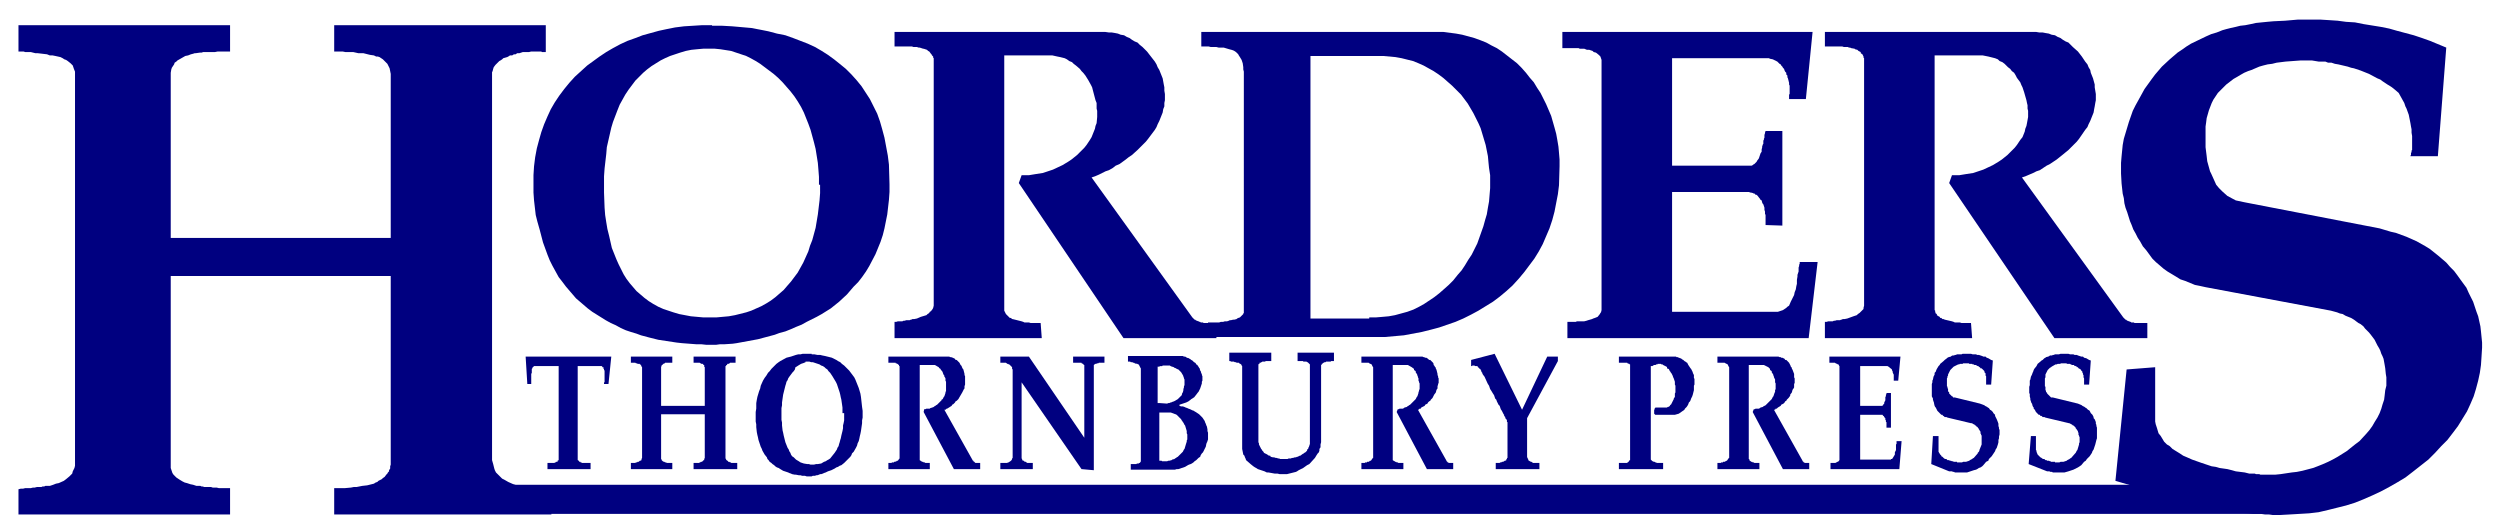<?xml version="1.0" encoding="utf-8"?>
<!-- Generator: Adobe Illustrator 22.1.0, SVG Export Plug-In . SVG Version: 6.00 Build 0)  -->
<svg version="1.1" id="Layer_1" xmlns="http://www.w3.org/2000/svg" xmlns:xlink="http://www.w3.org/1999/xlink" x="0px" y="0px"
	 width="446.6px" height="94.6px" viewBox="0 0 446.6 94.6" style="enable-background:new 0 0 446.6 94.6;" xml:space="preserve">
<style type="text/css">
	.st0{clip-path:url(#SVGID_2_);}
	.st1{clip-path:url(#SVGID_4_);fill-rule:evenodd;clip-rule:evenodd;fill:#000080;}
</style>
<g>
	<defs>
		<rect id="SVGID_1_" x="-0.3" y="-3.7" width="445.1" height="101.3"/>
	</defs>
	<clipPath id="SVGID_2_">
		<use xlink:href="#SVGID_1_"  style="overflow:visible;"/>
	</clipPath>
	<g class="st0">
		<defs>
			<rect id="SVGID_3_" x="-0.3" y="-49.9" width="445.1" height="176.4"/>
		</defs>
		<clipPath id="SVGID_4_">
			<use xlink:href="#SVGID_3_"  style="overflow:visible;"/>
		</clipPath>
		<path class="st1" d="M146.3,33v-1.4l-0.1-1.3l-0.1-1.2l-0.4-2.5l-0.3-1.2l-0.6-2.2l-0.4-1.1l-0.4-1l-0.4-1l-0.5-1l-0.6-1l-0.6-0.9
			l-0.7-0.9l-0.7-0.8l-0.7-0.8l-0.8-0.8l-0.8-0.7l-0.8-0.6l-1.6-1.2l-0.8-0.5l-0.9-0.5l-0.8-0.4l-0.9-0.3l-0.9-0.3l-0.9-0.3
			l-1.9-0.3l-1-0.1h-2.1l-1.1,0.1l-1,0.1l-1,0.2l-1,0.3l-0.9,0.3l-0.9,0.3l-0.9,0.4l-0.8,0.4l-1.6,1l-0.8,0.6l-0.7,0.6l-1.4,1.4
			l-0.6,0.8l-0.6,0.8l-0.6,0.9l-1,1.8l-0.4,1l-0.8,2.1l-0.3,1l-0.8,3.5l-0.1,1.2l-0.3,2.6l-0.1,1.4v2.9l0.1,2.7l0.1,1.3l0.2,1.3
			l0.2,1.2l0.3,1.2l0.5,2.2l0.4,1l0.4,1l0.4,0.9l0.9,1.8l0.5,0.8l0.6,0.8l0.6,0.7l0.6,0.7l1.4,1.2l0.8,0.6l0.8,0.5l0.9,0.5l0.9,0.4
			l0.9,0.3l0.9,0.3l1,0.3l2.1,0.4l1.1,0.1l1.1,0.1h2.4l1.1-0.1l1.1-0.1l1.1-0.2l2-0.5l0.9-0.3l1.8-0.8l0.9-0.5l0.8-0.5l0.8-0.6
			l1.5-1.3l0.6-0.7l0.7-0.8l0.6-0.8l0.6-0.8l1-1.8l0.9-2l0.3-1l0.4-1l0.3-1.1l0.3-1.1l0.2-1.2l0.2-1.2l0.3-2.5l0.1-1.3V33z
			 M127.2,4.6h1.8l1.8,0.1l3.4,0.3l1.6,0.3l1.5,0.3l1.5,0.4l1.5,0.3l1.4,0.5l2.6,1l1.3,0.6l1.2,0.7l1.1,0.7l1.1,0.8l1,0.8l1.1,0.9
			l1,1l0.9,1l0.9,1.1l1.5,2.3l1.3,2.6l0.5,1.4l0.4,1.4l0.4,1.5l0.3,1.6l0.3,1.6l0.2,1.6l0.1,3.5v1.4l-0.1,1.4l-0.3,2.6l-0.5,2.5
			l-0.3,1.2l-0.4,1.2l-0.9,2.2l-1.1,2.1l-0.6,1l-0.7,1l-0.7,0.9l-0.8,0.8l-0.6,0.7l-0.6,0.7l-1.4,1.3l-1.5,1.2l-1.6,1l-0.9,0.5
			l-1.8,0.9l-0.9,0.5l-1,0.4l-0.9,0.4l-1,0.4l-1.1,0.3l-0.8,0.3l-3,0.8l-3.8,0.7l-0.7,0.1l-1.5,0.1h-0.8l-0.7,0.1h-1.7l-0.9-0.1
			h-0.9l-2.6-0.2l-0.9-0.1l-3.3-0.5l-1.6-0.4l-1.5-0.4l-0.8-0.3l-1-0.3l-0.9-0.3l-0.9-0.4l-0.9-0.5l-0.9-0.4l-0.9-0.5l-0.8-0.5
			l-0.8-0.5l-0.8-0.5l-0.8-0.6l-2.1-1.8l-0.6-0.7l-0.6-0.7l-0.6-0.7l-0.6-0.8l-0.7-0.9l-1.1-2l-0.5-1l-0.4-1l-0.4-1.1l-0.4-1.1
			l-0.6-2.3L96,39.6l-0.3-1.2l-0.3-2.6l-0.1-1.4v-3.1l0.1-1.6l0.2-1.6l0.3-1.6l0.4-1.5l0.4-1.4l0.5-1.4l0.6-1.4l0.6-1.3l0.7-1.2
			l0.8-1.2l0.9-1.2l0.9-1.1l1-1.1l1.1-1l1.1-1l1.1-0.8l1.1-0.8l1.2-0.8l1.2-0.7l1.3-0.7l1.3-0.6l1.4-0.5l1.3-0.5l2.9-0.8l1.4-0.3
			l1.5-0.3l1.6-0.2l1.6-0.1l1.6-0.1H127.2z"/>
		<polygon class="st1" points="217.3,57.7 217.3,60.4 200.7,60.4 182,32.7 182.5,31.3 183.1,31.3 183.8,31.3 185,31.1 186.3,30.9 
			186.9,30.7 187.5,30.5 188.1,30.3 189.8,29.5 190.3,29.2 190.8,28.9 191.4,28.5 192.4,27.7 192.9,27.2 193.3,26.8 193.7,26.4 
			194.1,25.9 194.7,25 195,24.5 195.2,24 195.4,23.5 195.6,23 195.7,22.5 195.9,22 196,20.9 196,19.8 195.9,19.4 195.9,18.8 
			195.9,18.4 195.7,17.9 195.2,16 195.1,15.6 194.9,15.2 194.4,14.3 193.9,13.5 193.5,13 193.2,12.7 192.9,12.3 192.2,11.7 
			191.8,11.4 191.5,11.1 191,10.9 190.6,10.6 190.2,10.4 189.8,10.3 189.4,10.2 188.9,10.1 188,9.9 187.5,9.9 179.4,9.9 179.4,55.5 
			179.5,55.7 179.7,56.1 180.2,56.6 180.4,56.8 180.6,56.8 180.8,57 180.9,57 182.5,57.4 182.8,57.5 183,57.6 183.3,57.6 
			183.6,57.6 183.8,57.6 184.1,57.7 184.7,57.7 185,57.7 185.9,57.7 186.1,60.4 159.8,60.4 159.8,57.5 160.1,57.5 160.4,57.4 
			160.6,57.4 160.9,57.4 161.2,57.4 161.4,57.3 161.6,57.3 161.9,57.2 162.1,57.2 162.2,57.2 162.5,57.2 162.7,57.1 162.8,57.1 
			163,57 163.2,57 163.3,57 163.8,56.9 164.5,56.6 165.5,56.3 165.7,56.1 166,55.9 166.1,55.7 166.3,55.6 166.6,55.2 166.7,55 
			166.8,54.6 166.8,10.8 166.8,10.6 166.8,10.4 166.7,10.3 166.7,10.1 166.5,9.9 166.4,9.7 166.3,9.6 166,9.2 165.8,9.1 165.7,9 
			165.6,8.9 165,8.7 164.9,8.7 164.6,8.6 164.3,8.5 164.1,8.5 163.8,8.4 163.6,8.4 163.2,8.4 162.9,8.3 159.8,8.3 159.8,5.7 
			197.4,5.7 198.1,5.8 198.6,5.8 199.2,5.9 199.7,6 200.2,6.2 200.8,6.3 201.3,6.6 201.8,6.8 202.2,7.1 202.7,7.4 203.2,7.6 
			203.6,8 204.1,8.4 204.9,9.2 205.6,10.1 206.3,11 206.6,11.5 206.8,12 207.1,12.5 207.3,13 207.7,14 207.9,15.1 208,15.6 
			208,16.2 208.1,16.8 208.1,17.9 208,18.4 208,19 207.8,19.5 207.7,20.1 207.1,21.6 206.8,22.2 206.6,22.7 206.3,23.2 205.1,24.8 
			204.7,25.3 204.2,25.8 203.7,26.3 203.2,26.8 202.2,27.7 201.6,28.1 201.1,28.5 200,29.3 199.3,29.6 198.8,30 198.1,30.4 
			197.5,30.6 196.9,30.9 196.3,31.2 195.6,31.5 195,31.7 213,56.7 213.3,57 213.4,57.1 213.5,57.1 213.6,57.2 213.8,57.3 
			213.8,57.3 214.1,57.4 214.1,57.4 214.3,57.5 214.4,57.5 214.5,57.6 214.6,57.6 214.7,57.6 214.9,57.6 215,57.7 215.3,57.7 
			215.5,57.7 		"/>
		<path class="st1" d="M244.6,56.7h1.2l1.2-0.1l1.1-0.1l1.1-0.2l1.1-0.3l1.1-0.3l1.1-0.4l1-0.5l0.9-0.5l0.9-0.6l0.9-0.6l0.9-0.7
			l0.8-0.7l0.9-0.8l0.8-0.8l0.8-1l0.7-0.8l0.6-0.9l0.6-1l0.6-0.9l0.5-1l0.5-1l1.1-3.1l0.3-1.1l0.3-1l0.2-1.2l0.2-1.1l0.1-1.2
			l0.1-1.2v-2.3L266,30l-0.1-1l-0.1-1.1l-0.2-1l-0.2-1l-0.3-1l-0.6-2l-0.4-0.9l-0.9-1.8l-1-1.7l-0.6-0.8l-0.6-0.8l-0.8-0.8l-0.8-0.8
			l-0.8-0.7l-0.8-0.7l-0.8-0.6l-0.9-0.6l-0.9-0.5l-0.9-0.5l-0.9-0.4l-1-0.4l-2-0.5l-1.1-0.2l-1.1-0.1l-1.1-0.1h-13v46.9H244.6z
			 M256.6,5.7h1.2l2.3,0.3l1.1,0.2l1.1,0.3l1.1,0.3l1.1,0.4l1,0.4l0.9,0.5l1,0.5l0.9,0.6l0.9,0.7l1.8,1.4l0.8,0.8l0.8,0.9l0.7,0.9
			l0.7,0.8l0.6,1l0.6,0.9l1,2l0.9,2.1l0.6,2.1l0.3,1.1l0.2,1.1l0.2,1.2l0.1,1.1l0.1,1.2v1.2l-0.1,3.4l-0.2,1.6l-0.6,3.1l-0.4,1.5
			l-0.5,1.5l-0.6,1.4l-0.6,1.4l-0.7,1.3l-0.8,1.3l-0.9,1.2l-0.9,1.2l-1,1.2l-1.1,1.2l-1.1,1l-1.2,1l-1.2,0.9l-1.3,0.8l-1.3,0.8
			l-1.3,0.7l-1.4,0.7l-1.4,0.6l-2.9,1l-1.5,0.4l-1.6,0.4l-1.6,0.3l-1.6,0.3l-3.4,0.3h-31.6v-2.6h2l0.3-0.1h0.4l0.3-0.1h0.4l0.3-0.1
			l0.2-0.1h0.2l0.4-0.1h0.2l0.4-0.1l0.1-0.1l0.2-0.1l0.3-0.1l0.1-0.1l0.1-0.1l0.1-0.1l0.1-0.1l0.1-0.1l0.1-0.1v-0.1l0.1-0.1V12.8
			l-0.1-0.4V12l-0.1-0.7l-0.1-0.3l-0.1-0.3l-0.3-0.5l-0.2-0.3l-0.1-0.2l-0.4-0.4l-0.3-0.2l-0.2-0.1l-0.3-0.1l-0.4-0.1l-1-0.3
			L218,8.5h-0.3l-0.4-0.1L217,8.4h-0.7l-0.4-0.1h-1.3V5.7H256.6z"/>
		<polygon class="st1" points="321.5,46.8 324.7,46.8 323.1,60.4 280,60.4 280,57.5 281.5,57.5 281.7,57.4 282.6,57.4 282.7,57.4 
			283,57.4 283.4,57.3 283.7,57.2 284.4,57 284.6,56.9 284.9,56.8 285.4,56.6 285.8,56.1 285.9,55.9 286,55.8 286.1,55.4 
			286.1,10.7 285.9,10.1 285.6,9.8 285.1,9.4 284.7,9.3 284.5,9.1 284.2,9 283.9,8.9 283.5,8.9 283,8.7 282.7,8.7 282.2,8.7 
			282,8.6 281.2,8.6 281,8.6 279.1,8.6 279.1,5.7 323.8,5.7 322.6,17.7 319.6,17.7 319.6,17.4 319.6,17.3 319.6,16.9 319.7,16.8 
			319.7,15.3 319.6,15.1 319.6,14.8 319.4,14 319.3,13.8 319.3,13.5 319.1,13.3 319.1,13 318.9,12.8 318.8,12.6 318.7,12.3 
			318.5,12.1 318.4,11.9 318.2,11.7 318.1,11.5 317.9,11.4 317.7,11.2 317.5,11 317.3,10.9 317.1,10.8 316.9,10.7 316.7,10.6 
			316.2,10.5 316,10.4 315.7,10.4 298.7,10.4 298.7,29.6 312.8,29.6 312.9,29.6 313.1,29.5 313.2,29.4 313.4,29.3 313.5,29.2 
			313.6,29.1 313.8,28.9 313.9,28.7 314.2,28.3 314.3,28 314.4,27.7 314.5,27.4 314.7,27.1 314.7,26.7 314.8,26.3 314.8,26.1 
			314.9,25.9 314.9,25.8 315,25.7 315,25.5 315,25.3 315,25.1 315.1,25 315.1,24.8 315.2,24.6 315.2,24.3 315.2,24.1 315.3,23.8 
			315.3,23.7 315.4,23.4 318.4,23.4 318.4,40.3 315.4,40.2 315.4,38.4 315.3,38.2 315.3,37.8 315.2,37.5 315.2,37.3 315.2,37.1 
			315,36.5 314.9,36.4 314.8,36.2 314.7,35.8 314.5,35.7 314.4,35.5 314.3,35.4 314,35 313.8,34.8 313.6,34.8 313.5,34.6 
			313.3,34.6 313.2,34.5 312.8,34.4 312.6,34.4 312.5,34.3 298.7,34.3 298.7,55.7 317.6,55.7 318.2,55.5 318.5,55.4 318.8,55.2 
			319.1,55 319.3,54.8 319.6,54.6 319.9,53.9 320.3,53.1 320.5,52.7 320.6,52.2 320.8,51.7 320.9,51.1 321,50.7 321,50.4 321,50 
			321.1,49.4 321.1,49.1 321.2,48.8 321.3,48.5 321.3,48.2 321.3,48 321.3,47.8 321.4,47.5 321.4,47.3 321.5,47.1 321.5,46.9 		"/>
		<polygon class="st1" points="383.6,57.7 383.6,60.4 367,60.4 348.2,32.7 348.7,31.3 349.3,31.3 350,31.3 351.2,31.1 352.5,30.9 
			353.1,30.7 353.7,30.5 354.3,30.3 356,29.5 356.5,29.2 357,28.9 357.6,28.5 358.6,27.7 359.1,27.2 359.9,26.4 360.3,25.9 
			360.9,25 361.3,24.5 361.5,24 361.7,23.5 361.8,23 362,22.5 362.1,22 362.3,20.9 362.3,19.8 362.2,19.4 362.2,18.8 362.1,18.4 
			362,17.9 361.6,16.5 361.3,15.6 361.1,15.2 360.9,14.7 360.6,14.3 360.3,13.9 360.1,13.5 359.8,13 359.4,12.7 359.1,12.3 
			358.7,12 358.4,11.7 358.1,11.4 357.7,11.1 357.2,10.9 356.9,10.6 356.4,10.4 356,10.3 355.2,10.1 354.7,10 354.2,9.9 353.7,9.9 
			345.6,9.9 345.6,55.4 345.7,55.5 345.7,55.7 345.8,56 346,56.1 346,56.3 346.3,56.5 346.5,56.6 346.6,56.8 346.8,56.8 347,57 
			347.2,57 347.4,57.1 348.7,57.4 349,57.5 349.2,57.6 349.5,57.6 349.8,57.6 350.1,57.6 350.4,57.7 350.9,57.7 351.2,57.7 
			352.1,57.7 352.3,60.4 326,60.4 326,57.5 326.3,57.5 326.6,57.4 326.8,57.4 327.1,57.4 327.4,57.4 327.6,57.3 327.8,57.3 
			328.1,57.2 328.3,57.2 328.5,57.2 328.7,57.2 328.9,57.1 329,57.1 329.2,57 329.4,57 329.5,57 330,56.9 331.1,56.5 331.4,56.4 
			331.7,56.3 331.9,56.1 332.2,55.9 332.4,55.7 332.5,55.6 332.7,55.4 332.9,55.2 332.9,55 333,54.6 333,10.8 333,10.6 333,10.4 
			332.9,10.3 332.9,10.1 332.7,9.7 332.4,9.5 332.4,9.3 332.2,9.2 332,9.1 331.9,9 331.8,8.9 331.4,8.8 331.3,8.7 330.7,8.6 
			330.5,8.5 330.3,8.5 330.1,8.4 329.8,8.4 329.4,8.4 329.1,8.3 326,8.3 326,5.7 363.7,5.7 364.3,5.8 364.9,5.8 365.4,5.9 366,6 
			366.5,6.2 367.1,6.3 367.6,6.6 368.1,6.8 368.5,7.1 369,7.4 369.5,7.6 369.9,8 370.3,8.4 371.2,9.2 371.9,10.1 372.5,11 
			372.9,11.5 373.1,12 373.4,12.5 373.5,13 373.9,14 374.2,15.1 374.2,15.6 374.3,16.2 374.4,16.8 374.4,17.9 374.3,18.4 374.2,19 
			374.1,19.5 374,20.1 373.4,21.6 373.1,22.2 372.9,22.7 372.5,23.2 371.4,24.8 371,25.3 370.5,25.8 370,26.3 369.5,26.8 
			368.4,27.7 367.9,28.1 367.4,28.5 366.2,29.3 365.6,29.6 365,30 364.4,30.4 363.8,30.6 363.2,30.9 362.5,31.2 361.8,31.5 
			361.2,31.7 379.3,56.7 379.6,57 379.7,57.1 379.8,57.1 379.9,57.2 380,57.3 380.1,57.3 380.3,57.4 380.4,57.4 380.5,57.5 
			380.7,57.5 380.7,57.6 380.9,57.6 381,57.6 381.2,57.6 381.3,57.7 381.6,57.7 381.7,57.7 		"/>
		<polygon class="st1" points="98.5,87.2 98.5,91.9 59.7,91.9 59.7,87.2 61.6,87.2 62.7,87.1 63.2,87 63.7,87 64.2,86.9 64.7,86.8 
			65.6,86.7 66,86.6 66.4,86.5 66.8,86.4 67.1,86.2 67.4,86.1 67.6,85.9 68,85.7 68.2,85.6 68.4,85.4 68.7,85.2 69,84.8 69.2,84.6 
			69.3,84.4 69.5,84.2 69.5,84 69.7,83.7 69.7,83.5 69.7,83.3 69.8,83 69.8,49.3 30.5,49.3 30.5,83.6 30.6,83.9 30.7,84.2 
			30.8,84.5 31,84.8 31.5,85.3 32.1,85.7 32.6,86 33,86.2 33.4,86.3 34,86.5 34.5,86.6 35.1,86.8 35.8,86.8 36,86.9 36.2,86.9 
			36.5,87 37,87 37.4,87 37.7,87 38,87.1 38.7,87.1 39.1,87.2 39.8,87.2 40.2,87.2 41.1,87.2 41.1,91.9 3.3,91.9 3.3,87.4 3.7,87.3 
			4.1,87.3 4.5,87.2 4.9,87.2 5.2,87.2 5.5,87.2 5.9,87.1 6.2,87.1 6.6,87 6.8,87 7.1,87 7.4,87 7.6,86.9 7.9,86.9 8.1,86.8 
			8.3,86.8 8.9,86.8 9.5,86.6 10,86.4 10.5,86.3 11.4,85.9 11.8,85.6 12.4,85.1 12.7,84.8 12.9,84.6 13,84.2 13.3,83.6 13.4,83.2 
			13.4,12.8 13.2,12.3 13,11.7 12.8,11.5 12.6,11.3 12.1,10.9 11.8,10.7 11.5,10.6 11.2,10.4 10.8,10.2 9.9,10 9.4,9.9 8.9,9.9 
			8.4,9.7 6.7,9.5 6.3,9.5 5.5,9.3 5.2,9.3 4.8,9.3 4.5,9.3 4.2,9.2 3.3,9.2 3.3,4.5 41.1,4.5 41.1,9.2 38.9,9.2 38.4,9.3 37.1,9.3 
			36.7,9.3 36.3,9.3 36,9.4 35.7,9.4 35,9.5 34.8,9.5 34.5,9.6 34.1,9.7 33.6,9.9 33.1,10 32.4,10.4 31.7,10.8 31.5,11 31.2,11.2 
			31.1,11.5 30.9,11.8 30.7,12.1 30.6,12.4 30.5,13 30.5,42.5 69.8,42.5 69.8,13.2 69.6,12.2 69.2,11.4 69,11.2 68.8,11 68.6,10.8 
			68.4,10.6 68.1,10.4 67.8,10.2 67.5,10.1 67.2,10.1 66.8,9.9 66.1,9.8 65.7,9.7 65.3,9.6 64.9,9.5 64.4,9.5 64,9.5 63.1,9.3 
			62.7,9.3 62.2,9.3 61.7,9.3 61.2,9.2 59.7,9.2 59.7,4.5 97.5,4.5 97.5,9.3 97.3,9.3 97.2,9.3 96.8,9.3 96.7,9.2 94.9,9.2 
			94.5,9.3 94.2,9.3 93.8,9.3 93.4,9.3 92.8,9.5 92.4,9.5 92.1,9.7 91.8,9.7 91.5,9.9 91.1,9.9 90.8,10.1 90.6,10.2 89.9,10.4 
			89.7,10.6 89.4,10.8 89.2,10.9 89,11.1 88.5,11.6 88.2,12 88.1,12.3 88,12.7 87.9,12.9 87.9,82.2 88.1,82.9 88.3,83.7 88.4,84 
			88.6,84.4 88.9,84.7 89.4,85.2 89.7,85.5 90.1,85.7 90.8,86.1 91.7,86.5 92,86.6 92.3,86.7 92.6,86.8 93,86.8 94.2,87 95,87.1 
			95.5,87.1 95.9,87.2 96.4,87.2 96.9,87.2 		"/>
		<polygon class="st1" points="425.1,40.8 427.1,41.4 428,41.6 429.9,42.3 430.8,42.7 431.7,43.1 433.3,44 434.1,44.5 435.6,45.7 
			436.3,46.3 437,46.9 437.7,47.7 438.4,48.4 439,49.2 439.5,49.9 440.6,51.4 441,52.3 441.4,53.1 441.8,53.9 442.1,54.8 
			442.4,55.7 442.7,56.5 443.1,58.3 443.2,59.2 443.3,60.2 443.4,61.2 443.4,62.1 443.3,63.7 443.2,65.2 443,66.6 442.7,68 
			442.3,69.5 441.9,70.8 441.3,72.2 440.7,73.5 439.9,74.8 439.1,76.1 438.2,77.3 437.2,78.6 436.1,79.7 435,80.9 433.8,82.1 
			432.4,83.2 431,84.3 429.7,85.3 428.2,86.2 426.8,87 425.3,87.8 423.8,88.5 422.2,89.2 420.7,89.8 419.1,90.3 417.5,90.7 
			415.9,91.1 414.2,91.5 412.5,91.7 410.8,91.8 409.1,91.9 407.3,92 406,92 405.3,91.9 404.6,91.9 403.9,91.8 403.2,91.8 
			402.5,91.8 401.8,91.7 400.2,91.6 399.4,91.5 398.7,91.5 397.9,91.3 397.1,91.2 396.3,91.1 395.4,91 377.9,85.9 379.9,66 
			385,65.6 385,75.3 385.1,75.8 385.3,76.4 385.6,77.4 386,77.9 386.3,78.4 386.6,78.9 387.1,79.4 387.6,79.7 388.1,80.2 389.4,81 
			390,81.4 390.7,81.7 391.6,82.1 393.3,82.7 395.1,83.3 395.8,83.4 396.5,83.6 397.2,83.7 397.9,83.8 398.7,84 399.4,84.2 
			400.2,84.3 401,84.4 401.8,84.6 402.7,84.6 402.8,84.6 403,84.7 403.6,84.7 403.8,84.8 406.4,84.8 407.4,84.7 409.4,84.4 
			410.3,84.3 411.3,84.1 413.2,83.6 414,83.3 415,82.9 415.9,82.5 416.7,82.1 417.6,81.6 419.2,80.6 420.7,79.4 421.5,78.8 
			422.7,77.5 423.3,76.8 423.8,76.1 424.2,75.4 424.7,74.6 425.1,73.8 425.4,73 425.6,72.3 425.9,71.4 426,70.6 426.1,69.7 
			426.3,68.9 426.3,67.4 426.2,66.8 426.1,65.8 426,65.2 425.8,64.1 425.6,63.6 425.4,63.2 425.2,62.6 425,62.2 424.7,61.7 
			424.2,60.7 423.9,60.3 423.6,59.9 423.2,59.4 422.9,59.1 422.5,58.7 422.2,58.3 421.7,57.9 421.3,57.7 420.9,57.4 420.5,57.1 
			420,56.8 419.5,56.6 419,56.4 418.5,56.1 418,56 417.5,55.8 416.4,55.5 394,51.3 393.1,51.1 392.1,50.9 390.4,50.2 389.5,49.9 
			388.7,49.4 387.2,48.5 386.5,48 385.1,46.8 384.5,46.2 383.4,44.7 382.8,44 382.3,43.1 381.9,42.5 381.5,41.7 381.1,41 
			380.8,40.2 380.5,39.5 380,37.9 379.7,37.1 379.5,36.3 379.4,35.4 379.2,34.6 379.1,33.7 379,32.8 378.9,31 378.9,29.1 379,27.9 
			379.2,25.9 379.4,24.8 379.7,23.8 380,22.8 380.3,21.8 381,19.8 381.5,18.8 382,17.9 383.1,15.9 384.4,14.1 385,13.3 385.6,12.6 
			386.2,11.9 387.6,10.6 388.3,10 389,9.4 389.9,8.8 390.6,8.3 391.4,7.8 394.1,6.5 395,6.1 396,5.8 397,5.4 397.7,5.2 398.5,5 
			399.4,4.8 400.2,4.6 401.1,4.5 402.1,4.3 403,4.1 404,4 405,3.9 406.1,3.8 408.2,3.7 410.5,3.5 414.5,3.5 416.1,3.6 417.6,3.7 
			419.1,3.9 420.7,4 422.2,4.3 425.3,4.8 426.8,5.1 428.2,5.5 429.7,5.9 431.2,6.3 432.7,6.8 434.1,7.3 437,8.5 435.5,27.9 
			430.6,27.9 430.6,27.8 430.7,27.7 430.7,27.6 430.7,27.5 430.7,27.3 430.8,27.2 430.8,26.9 430.9,26.8 430.9,24.3 430.8,23.7 
			430.8,23.1 430.7,22.6 430.6,22 430.5,21.5 430.3,20.5 429.9,19.4 429.7,19 429.5,18.4 428.5,16.6 427.8,16 427.3,15.6 427,15.4 
			426.5,15.1 425.6,14.5 425.2,14.2 424.7,14 423.2,13.2 422.7,13 422.2,12.8 421.7,12.6 420.5,12.2 420,12.1 419.4,11.9 
			417.7,11.5 417.1,11.4 416.5,11.2 415.9,11.2 415.4,11 414.8,11 414.2,11 413,10.8 411,10.8 408.3,11 407.5,11.1 406.7,11.2 
			405.9,11.4 405.1,11.5 404.3,11.7 403.6,11.9 402.9,12.2 402.2,12.5 401.6,12.7 400.9,13 400.2,13.4 399.7,13.7 399,14.1 
			397.7,15.1 397.2,15.6 396.7,16.1 396.2,16.6 395.8,17.2 395.4,17.8 395.1,18.4 394.6,19.7 394.4,20.4 394.2,21.1 394.1,21.9 
			394,22.6 394,26.3 394.2,27.9 394.3,28.8 394.8,30.6 395,31 395.9,33 396.4,33.6 396.7,33.9 397,34.2 397.9,35 399.4,35.8 
			400.8,36.1 401.3,36.2 		"/>
		<polygon class="st1" points="93.9,63.7 109.2,63.7 108.7,68.6 107.9,68.6 107.9,68.3 108,68.3 108,67.8 108,67.7 108,66.7 
			108,66.6 108,66.2 107.9,66.1 107.9,65.9 107.8,65.9 107.8,65.8 107.8,65.7 107.8,65.6 107.7,65.6 107.7,65.6 107.6,65.6 
			107.6,65.5 107.6,65.5 107.5,65.4 103.2,65.4 103.2,82.2 103.3,82.2 103.3,82.3 103.4,82.3 103.4,82.3 103.5,82.5 103.7,82.5 
			103.7,82.6 103.9,82.6 103.9,82.7 104.2,82.7 104.2,82.7 105.5,82.7 105.5,83.8 97.8,83.8 97.8,82.7 98.8,82.7 98.8,82.7 
			99.1,82.7 99.1,82.6 99.3,82.6 99.3,82.5 99.5,82.5 99.5,82.5 99.6,82.5 99.6,82.4 99.6,82.4 99.6,82.3 99.8,82.2 99.8,82.1 
			99.8,82 99.8,65.4 95.4,65.4 95.1,65.7 95.1,65.8 95,65.9 95,66.1 95,66.2 95,66.7 94.9,66.7 94.9,68.6 94.2,68.6 		"/>
		<polygon class="st1" points="131.7,82.7 131.7,83.8 123.9,83.8 123.9,82.7 124.5,82.7 124.6,82.7 124.9,82.7 125,82.6 125.1,82.6 
			125.2,82.5 125.3,82.5 125.3,82.5 125.4,82.5 125.5,82.4 125.5,82.4 125.7,82.2 125.7,82.2 125.8,82.2 125.8,82.1 125.8,82 
			125.8,81.9 125.9,81.9 125.9,74 118.1,74 118.1,82 118.2,82.1 118.2,82.2 118.4,82.4 118.5,82.4 118.5,82.5 118.7,82.5 
			118.7,82.5 118.8,82.6 119,82.6 119.1,82.7 119.6,82.7 119.7,82.7 120.1,82.7 120.1,83.8 112.7,83.8 112.7,82.7 112.9,82.7 
			113,82.7 113.5,82.7 113.6,82.6 113.8,82.6 113.9,82.5 114,82.5 114.1,82.5 114.2,82.4 114.3,82.3 114.4,82.3 114.6,82.2 
			114.6,82.1 114.6,82 114.6,82 114.7,81.8 114.7,65.6 114.6,65.5 114.6,65.4 114.4,65.1 114.3,65.1 114.3,65 114.2,65 114.1,65 
			113.9,65 113.8,64.9 113.6,64.9 113.5,64.8 113.1,64.8 113.1,64.8 112.7,64.8 112.7,63.7 120.1,63.7 120.1,64.8 119.3,64.8 
			119.2,64.8 118.8,64.8 118.8,64.9 118.7,64.9 118.5,65 118.5,65 118.3,65.2 118.3,65.2 118.2,65.2 118.2,65.3 118.2,65.4 
			118.2,65.4 118.1,65.5 118.1,72.5 125.9,72.5 125.9,65.6 125.8,65.5 125.8,65.4 125.8,65.3 125.8,65.2 125.7,65.2 125.7,65.2 
			125.6,65.1 125.6,65 125.5,65 125.5,65 125.3,65 125.2,64.9 125.1,64.9 125,64.8 124.6,64.8 124.5,64.8 123.9,64.8 123.9,63.7 
			131.4,63.7 131.4,64.8 130.7,64.8 130.6,64.8 130.4,64.8 130.4,64.9 130.2,64.9 130.2,65 130.1,65 130,65 129.9,65 129.9,65.1 
			129.9,65.2 129.8,65.2 129.7,65.3 129.7,65.4 129.6,65.4 129.6,65.5 129.6,65.5 129.6,81.8 129.6,81.8 129.6,81.9 129.7,82 
			129.7,82.1 129.9,82.3 130,82.3 130.1,82.5 130.2,82.5 130.3,82.5 130.4,82.6 130.6,82.6 130.6,82.7 131,82.7 131.1,82.7 		"/>
		<path class="st1" d="M150.5,73.8v-1l-0.2-1.4l-0.1-0.4l-0.1-0.5l-0.1-0.4l-0.4-1.2l-0.1-0.3l-0.2-0.4l-0.6-1l-0.2-0.3l-0.2-0.3
			l-0.3-0.3l-0.2-0.3l-0.3-0.2l-0.2-0.2l-0.3-0.2l-0.3-0.1l-0.3-0.2l-0.3-0.1l-0.3-0.1l-0.3-0.1l-0.3-0.1h-0.3l-0.3-0.1h-0.6
			l-0.3,0.1H144l-0.3,0.1l-0.3,0.1l-0.3,0.1l-0.5,0.3l-0.3,0.2l-0.2,0.1L142,66l-0.2,0.3l-0.2,0.2l-0.6,0.8l-0.2,0.3l-0.1,0.3
			l-0.2,0.3l-0.1,0.4l-0.1,0.3l-0.1,0.4l-0.1,0.4l-0.1,0.4l-0.1,0.4l-0.2,1.4v0.5l-0.1,0.5v2.1l0.1,0.5v0.5l0.1,0.9l0.1,0.4l0.1,0.5
			l0.1,0.4l0.1,0.4l0.1,0.4l0.4,1l0.2,0.3l0.1,0.3l0.2,0.3l0.1,0.3l0.2,0.3l0.3,0.2l0.4,0.4l0.5,0.3l0.3,0.2l0.3,0.1l0.3,0.1
			l0.6,0.1h0.3l0.3,0.1h0.6l0.4-0.1h0.3l0.6-0.1l0.5-0.3l0.3-0.1l0.3-0.2l0.2-0.1l0.3-0.2l0.4-0.5l0.4-0.5l0.2-0.3l0.2-0.3l0.1-0.3
			l0.2-0.3l0.1-0.4l0.1-0.3l0.1-0.4l0.1-0.3l0.1-0.5l0.1-0.4l0.1-0.4l0.1-0.5v-0.5l0.1-0.4l0.1-0.5V73.8z M145,63.3h0.5l0.5,0.1h0.5
			l0.4,0.1l0.5,0.1l0.4,0.1l0.4,0.1l0.4,0.1l0.4,0.2l0.4,0.2l0.3,0.2l0.4,0.2l0.3,0.3l0.4,0.3l0.9,0.9l0.3,0.4l0.3,0.4l0.3,0.4
			l0.2,0.4l0.2,0.5l0.2,0.5l0.2,0.5l0.3,1l0.1,0.6l0.2,1.8l0.1,0.7v1.2l-0.1,0.5v0.5l-0.2,1.4l-0.1,0.5l-0.1,0.4l-0.1,0.5l-0.1,0.4
			l-0.2,0.4l-0.1,0.4l-0.2,0.4l-0.4,0.7l-0.3,0.3l-0.1,0.3l-0.2,0.3l-1.1,1.1l-0.5,0.4l-0.3,0.1l-0.3,0.2l-0.3,0.1l-0.3,0.2
			l-0.6,0.3l-0.3,0.1l-0.3,0.1l-0.2,0.1l-0.2,0.1l-0.3,0.1l-0.2,0.1l-0.3,0.1h-0.2l-0.2,0.1l-0.3,0.1h-0.2l-0.2,0.1h-0.4l-0.2,0.1
			h-0.9l-0.3-0.1h-0.5l-0.3-0.1h-0.3l-0.5-0.1h-0.2l-0.5-0.1l-0.2-0.1l-0.3-0.1l-0.2-0.1l-0.3-0.1l-0.3-0.1l-0.3-0.1l-0.5-0.3
			l-0.3-0.2l-0.3-0.1l-0.3-0.2l-0.2-0.2l-0.3-0.2l-0.2-0.2l-0.3-0.2l-0.2-0.3l-0.2-0.2l-0.1-0.3l-0.4-0.5l-0.4-0.7l-0.1-0.3
			l-0.2-0.4l-0.4-1.2l-0.1-0.5l-0.1-0.4l-0.1-0.5l-0.1-0.9v-0.5l-0.1-0.5v-1.7l0.1-0.6V72l0.1-0.6l0.1-0.5l0.3-1l0.2-0.5l0.1-0.5
			l0.4-0.9l0.3-0.5l0.3-0.4l0.3-0.5l0.3-0.3l0.3-0.4l0.3-0.3l0.3-0.3l0.3-0.3l0.4-0.3l0.3-0.2l1.1-0.6l0.4-0.1l0.4-0.1l0.9-0.3
			l0.4-0.1h0.4l0.4-0.1H145z"/>
		<polygon class="st1" points="175.1,82.7 175.1,83.8 170.4,83.8 165,73.6 165.1,73.1 165.3,73.1 165.5,73 165.7,73 165.9,73 
			166.1,73 166.2,72.9 166.8,72.7 166.9,72.6 167.1,72.5 167.2,72.4 167.4,72.3 168.2,71.5 168.2,71.4 168.4,71.3 168.6,70.9 
			168.7,70.8 168.9,70.2 168.9,70 169,69.9 169,69.7 169,69.5 169,68.7 169,68.5 169,68.2 168.9,68 168.9,67.8 168.9,67.6 
			168.8,67.4 168.7,67.3 168.7,67.1 168.6,67 168.5,66.8 168.4,66.5 168.3,66.3 168.2,66.2 168.1,66.1 168,65.9 167.9,65.8 
			167.8,65.8 167.7,65.6 167,65.2 166.8,65.2 166.7,65.2 164.3,65.2 164.3,82 164.3,82.1 164.3,82.2 164.4,82.3 164.4,82.3 
			164.5,82.3 164.6,82.4 164.6,82.4 164.7,82.5 164.8,82.5 164.8,82.5 164.9,82.5 165,82.6 165.2,82.6 165.3,82.7 165.5,82.7 
			165.6,82.7 166.1,82.7 166.1,83.8 158.7,83.8 158.7,82.7 158.9,82.7 159,82.7 159.3,82.7 159.3,82.6 159.7,82.6 159.7,82.5 
			159.9,82.5 160,82.5 160,82.4 160.2,82.4 160.2,82.3 160.4,82.3 160.6,82 160.6,82 160.7,81.9 160.7,81.8 160.7,81.8 160.7,65.6 
			160.7,65.5 160.7,65.4 160.6,65.4 160.6,65.2 160.5,65.2 160.5,65.2 160.5,65.1 160.4,65.1 160.4,65 160.4,65 160.3,65 160.2,65 
			160.2,64.9 160,64.9 160,64.8 159.8,64.8 159.7,64.8 158.7,64.8 158.7,63.7 169.6,63.7 169.7,63.8 169.9,63.8 170.2,63.9 
			170.4,64 170.6,64.1 170.7,64.3 170.9,64.3 171.4,64.8 171.5,65 171.6,65.2 171.8,65.4 171.8,65.5 171.9,65.7 172,65.9 172.1,66 
			172.3,66.8 172.3,67 172.4,67.2 172.4,67.4 172.4,67.6 172.4,68.4 172.4,68.6 172.4,68.7 172.3,69 172.3,69.2 172.3,69.4 
			172.2,69.5 172.1,69.7 171.9,70.1 171.2,71.3 171.1,71.4 170.9,71.6 170.7,71.7 170.6,71.9 170.4,72.1 170.3,72.2 170.1,72.3 
			170,72.5 169.2,73 169.1,73 168.9,73.2 168.7,73.2 173.8,82.3 173.9,82.3 173.9,82.4 174,82.5 174.1,82.5 174.1,82.6 174.2,82.6 
			174.2,82.7 174.4,82.7 174.5,82.7 		"/>
		<polygon class="st1" points="197.3,63.7 197.3,64.8 196.7,64.8 196.6,64.8 196.3,64.8 196.2,64.9 195.9,64.9 195.9,65 195.7,65 
			195.7,65 195.6,65 195.6,65.1 195.5,65.1 195.4,65.2 195.4,65.2 195.4,65.2 195.4,84 193.2,83.8 182.5,68.3 182.5,81.9 182.6,82 
			182.6,82 182.6,82.1 182.6,82.2 182.8,82.3 182.9,82.3 183,82.4 183,82.4 183,82.5 183.2,82.5 183.3,82.5 183.3,82.6 183.4,82.6 
			183.5,82.7 183.8,82.7 183.9,82.7 184.5,82.7 184.5,83.8 178.7,83.8 178.7,82.7 179.7,82.7 179.8,82.7 179.9,82.7 180.1,82.6 
			180.2,82.6 180.3,82.5 180.3,82.5 180.4,82.5 180.4,82.5 180.4,82.4 180.5,82.4 180.7,82.2 180.7,82.2 180.8,82 180.8,81.9 
			180.9,81.8 180.9,66 180.8,65.9 180.8,65.8 180.8,65.8 180.8,65.6 180.3,65.1 180.2,65.1 180.1,65 179.9,65 179.9,64.9 
			179.8,64.9 179.7,64.8 179.5,64.8 179.4,64.8 178.7,64.8 178.7,63.7 183.8,63.7 193.7,78.2 193.7,65.4 193.7,65.3 193.7,65.2 
			193.6,65.2 193.6,65.1 193.5,65.1 193.5,65 193.5,65 193.4,65 193.4,65 193.3,64.9 193.2,64.9 193.2,64.8 192.9,64.8 192.8,64.8 
			191.7,64.8 191.7,63.7 		"/>
		<path class="st1" d="M207.1,82.3h0.4l0.1,0.1h0.9l0.2-0.1h0.2l0.4-0.1l0.1-0.1l0.4-0.1l0.1-0.1l0.2-0.1l0.1-0.1l0.2-0.1l0.9-0.9
			l0.1-0.2l0.1-0.2l0.1-0.1l0.3-1l0.1-0.3v-0.2l0.1-0.2v-0.9l-0.1-0.2V77l-0.3-1l-0.1-0.1l-0.1-0.2l-0.1-0.2l-0.1-0.1l-0.1-0.2
			l-0.1-0.1l-0.1-0.2l-0.5-0.5l-0.1-0.1l-0.1-0.1l-0.1-0.1l-0.2-0.1l-0.3-0.1l-0.2-0.1h-0.1l-0.2-0.1h-2.1V82.3z M207.1,72L207.1,72
			l1.4,0.1l0.2-0.1h0.2l0.2-0.1h0.1l0.2-0.1l0.3-0.1l0.2-0.1l0.5-0.3l0.5-0.5l0.1-0.1l0.1-0.1l0.1-0.4l0.1-0.1l0.1-0.4v-0.2l0.1-0.3
			v-0.2l0.1-0.2v-1l-0.1-0.2v-0.1l-0.1-0.2v-0.1l-0.1-0.2l-0.3-0.5l-0.2-0.2l-0.1-0.1l-0.1-0.1l-0.1-0.1l-0.3-0.1l-0.1-0.1l-0.3-0.1
			l-0.1-0.1l-0.3-0.1h-0.1l-0.1-0.1h-0.1l-0.1-0.1h-1.3l-0.1,0.1h-0.4l-0.1,0.1h-0.3V72z M210.7,72.5l0.3,0.1h0.3l0.3,0.1l0.2,0.1
			l0.3,0.1l0.2,0.1l0.3,0.1l0.2,0.1l0.2,0.1l0.3,0.1l0.1,0.1l0.2,0.1l0.6,0.4l0.6,0.6l0.4,0.6l0.1,0.3l0.1,0.2l0.1,0.3l0.1,0.2
			l0.1,0.5v0.3l0.1,0.3v1.2l-0.1,0.3l-0.1,0.3V79l-0.1,0.3l-0.1,0.5l-0.5,1l-0.2,0.2l-0.2,0.3l-0.1,0.3l-0.3,0.2l-0.4,0.4l-0.3,0.2
			l-0.2,0.2l-0.3,0.2l-0.2,0.1l-0.3,0.1l-0.2,0.1l-0.5,0.3l-0.3,0.1l-0.3,0.1l-0.3,0.1l-0.3,0.1h-0.3l-0.3,0.1H202v-1h1l0.1-0.1h0.3
			l0.1-0.1h0.1l0.1-0.1v-0.1h0.1V65.8l-0.1-0.1v-0.1l-0.1-0.1v-0.1l-0.1-0.1v-0.1l-0.1-0.1h-0.1l-0.1-0.1h-0.1l-0.1-0.1L203,65h-0.1
			l-0.1-0.1h-0.1l-0.1-0.1h-0.2l-0.1-0.1h-0.3l-0.1-0.1h-0.4v-1h9.8l0.2,0.1h0.2l0.2,0.1l0.1,0.1l0.4,0.1l0.1,0.1l0.2,0.1l0.1,0.1
			l0.2,0.1l0.3,0.3l0.2,0.1l0.1,0.1l0.1,0.2l0.2,0.1l0.1,0.2l0.1,0.1l0.1,0.2l0.1,0.1l0.1,0.4l0.1,0.1l0.1,0.4l0.1,0.1v0.2l0.1,0.2
			v0.8l-0.1,0.2v0.3l-0.2,0.6l-0.1,0.3l-0.1,0.2l-0.1,0.2l-0.1,0.2l-0.1,0.1l-0.3,0.4l-0.4,0.5l-0.2,0.1l-0.1,0.1l-0.2,0.1l-0.1,0.1
			l-0.4,0.3l-0.2,0.1l-0.2,0.1l-0.9,0.3l-0.3,0.1L210.7,72.5z"/>
		<polygon class="st1" points="238.3,63 238.3,64.5 237.8,64.5 237.7,64.6 237.1,64.6 237,64.6 236.9,64.6 236.8,64.7 236.6,64.7 
			236.5,64.8 236.4,64.8 236.4,64.8 236.3,64.9 236.2,65 236.2,65 236.1,65 236.1,65.1 236.1,65.2 236,65.2 236,79 235.9,79.4 
			235.9,79.6 235.9,79.9 235.7,80.2 235.7,80.5 235.6,80.8 235.4,81 235.2,81.3 234.9,81.8 233.9,82.9 233.5,83.1 232.8,83.6 
			232,84 231.7,84.2 231.5,84.3 229.9,84.7 228.6,84.7 228.2,84.6 227.7,84.6 226.6,84.4 226.3,84.4 225.9,84.2 225.6,84.1 
			225.3,84 225,83.9 224.7,83.8 224.4,83.6 224.2,83.5 223.9,83.3 223.4,82.9 222.6,82.2 222.5,81.9 222.4,81.7 222.3,81.4 
			222.1,81.2 221.9,80.2 221.9,65.4 221.8,65.3 221.8,65.2 221.6,65 221.5,65 221.4,64.9 221.4,64.9 221.3,64.8 221.2,64.8 
			221.1,64.8 220.9,64.8 220.8,64.7 220.6,64.7 220.4,64.6 220.2,64.6 220.2,64.6 219.9,64.6 219.8,64.5 219.6,64.5 219.6,63 
			227.1,63 227.1,64.5 226.1,64.5 226,64.6 225.7,64.6 225.6,64.6 225.5,64.6 225.4,64.7 225.3,64.7 225.2,64.8 225.2,64.8 
			225.1,64.8 225,64.8 225,64.9 225,65 224.9,65 224.9,65 224.8,65.1 224.8,65.2 224.8,65.3 224.8,78.8 224.8,79 224.9,79.2 
			224.9,79.4 225,79.6 225.1,79.8 225.2,80 225.3,80.2 225.4,80.3 225.5,80.5 225.7,80.7 225.8,80.9 226.2,81.1 226.4,81.2 
			226.5,81.3 226.7,81.4 226.9,81.4 227,81.6 227.4,81.7 227.6,81.7 227.9,81.8 228.1,81.8 228.3,81.9 228.5,81.9 228.7,82 230,82 
			230.2,81.9 230.6,81.9 230.8,81.8 231,81.8 231.3,81.7 231.5,81.7 231.7,81.6 231.8,81.6 232,81.5 232.2,81.4 232.3,81.4 
			232.7,81.1 232.9,81 233,80.9 233.2,80.8 233.5,80.5 233.5,80.3 233.7,80.2 233.7,80 233.8,79.9 234,79.3 234,65.1 233.9,65 
			233.9,65 233.7,64.8 233.7,64.8 233.6,64.7 233.5,64.7 233.4,64.6 233.2,64.6 233.2,64.6 232.8,64.6 232.8,64.5 231.8,64.5 
			231.8,63 		"/>
		<polygon class="st1" points="259.6,82.7 259.6,83.8 254.9,83.8 249.5,73.6 249.7,73.1 249.9,73.1 250,73 250.2,73 250.4,73 
			250.6,73 250.8,72.9 250.9,72.8 251.3,72.7 251.4,72.6 251.6,72.5 251.7,72.4 251.9,72.3 252.8,71.4 252.9,71.3 253.1,70.9 
			253.2,70.8 253.4,70.2 253.4,70 253.5,69.9 253.5,69.7 253.6,69.5 253.6,68.5 253.5,68.3 253.5,68.2 253.4,68 253.4,67.8 
			253.4,67.6 253.3,67.4 253.3,67.3 253.2,67.1 253.2,67 253.1,66.8 252.9,66.5 252.9,66.3 252.6,66.1 252.6,65.9 252.2,65.6 
			251.5,65.2 251.4,65.2 251.2,65.2 248.8,65.2 248.8,82 248.8,82 248.8,82.2 249.1,82.4 249.2,82.4 249.2,82.5 249.3,82.5 
			249.3,82.5 249.4,82.5 249.5,82.6 249.7,82.6 249.8,82.7 250,82.7 250.2,82.7 250.7,82.7 250.7,83.8 243.2,83.8 243.2,82.7 
			243.4,82.7 243.5,82.7 243.8,82.7 243.9,82.6 244.2,82.6 244.2,82.5 244.4,82.5 244.5,82.5 244.6,82.4 244.7,82.4 244.7,82.3 
			244.9,82.3 245.1,82 245.1,82 245.2,81.9 245.2,81.8 245.3,81.8 245.3,65.6 245.2,65.5 245.2,65.4 245.1,65.3 245.1,65.2 
			245.1,65.2 245.1,65.2 244.9,65 244.9,65 244.8,65 244.7,65 244.7,64.9 244.6,64.9 244.5,64.8 244.3,64.8 244.2,64.8 243.2,64.8 
			243.2,63.7 254.1,63.7 254.3,63.8 254.4,63.8 254.6,63.9 254.8,63.9 255.1,64.1 255.3,64.3 255.5,64.3 256,64.8 256.1,65 
			256.1,65.2 256.3,65.4 256.3,65.5 256.5,65.7 256.5,65.9 256.6,66 256.8,66.8 256.8,67 256.9,67.2 256.9,67.4 257,67.6 257,68.4 
			256.9,68.6 256.9,68.7 256.8,69 256.8,69.2 256.8,69.4 256.7,69.5 256.6,69.7 256.5,70.1 256.2,70.5 256.1,70.7 255.9,71.1 
			255.6,71.4 255.5,71.6 255.3,71.7 255.1,71.9 255,72.1 254.8,72.2 254.6,72.3 254.5,72.5 253.9,72.8 253.8,73 253.6,73 
			253.4,73.2 253.3,73.2 258.4,82.3 258.4,82.4 258.5,82.4 258.5,82.5 258.5,82.5 258.5,82.5 258.6,82.5 258.6,82.6 258.7,82.6 
			258.8,82.7 258.9,82.7 259,82.7 		"/>
		<polygon class="st1" points="278.3,63.7 278.3,64.5 272.8,74.7 272.8,81.7 272.9,81.8 272.9,81.9 273,82 273,82 273,82.1 
			273,82.2 273.3,82.4 273.3,82.4 273.5,82.5 273.6,82.5 273.7,82.6 273.8,82.6 273.8,82.7 274.1,82.7 274.2,82.7 275,82.7 
			275,83.8 267.2,83.8 267.2,82.7 267.6,82.7 267.7,82.7 267.9,82.7 268,82.6 268.2,82.6 268.3,82.5 268.4,82.5 268.4,82.5 
			268.6,82.5 268.6,82.4 268.7,82.4 268.8,82.3 268.9,82.3 268.9,82.3 269.1,82.2 269.1,82.1 269.1,82 269.2,82 269.2,82 
			269.2,81.9 269.2,81.8 269.3,81.8 269.3,75.4 269.2,75.4 269.2,75.3 269.2,75.3 269.2,75.1 269.1,74.9 268.9,74.7 268.9,74.5 
			268.7,74.3 268.7,74.1 268.6,74 268.3,73.4 268.1,73.1 268,72.8 267.9,72.5 267.7,72.3 267.4,71.7 267.3,71.4 267.1,71.2 
			267,70.9 266.9,70.6 266.7,70.3 266.4,69.8 266.2,69.5 266,68.9 265.8,68.6 265.7,68.4 265.2,67.3 264.9,66.9 264.8,66.7 
			264.8,66.6 264.7,66.5 264.6,66.3 264.6,66.2 264.5,66.1 264.5,66 264.4,65.9 264.4,65.9 264.3,65.9 264.3,65.8 264.3,65.8 
			264.3,65.8 264.2,65.8 264.2,65.7 264.1,65.7 264.1,65.6 264.1,65.6 264.1,65.6 264,65.6 264,65.5 264,65.5 263.9,65.4 
			263.8,65.4 263.7,65.4 263.5,65.4 263.4,65.3 263,65.3 263,65.4 262.8,65.4 262.8,64.3 267,63.2 271.9,73.2 276.4,63.7 		"/>
		<polygon class="st1" points="299,63.7 299.4,63.7 299.5,63.8 299.7,63.8 299.9,63.9 300.2,64 300.4,64.1 300.5,64.2 300.7,64.3 
			300.9,64.5 301.1,64.6 301.2,64.7 301.4,64.8 301.5,65 301.6,65.2 302,65.8 302.1,65.9 302.2,66.1 302.3,66.3 302.4,66.5 
			302.4,66.6 302.6,67 302.6,67.2 302.6,67.4 302.6,67.5 302.7,67.7 302.7,68.7 302.6,68.9 302.6,69.2 302.6,69.5 302.6,69.7 
			302.4,70.5 302.3,70.8 302.2,71 302.1,71.2 302,71.5 301.9,71.7 301.7,71.9 301.6,72.2 301.5,72.4 301.3,72.7 301.2,72.8 301,73 
			300.9,73.2 299.9,73.9 299.2,74.1 295.7,74.1 295.6,74 295.6,74 295.5,73.9 295.5,73.2 295.6,73.1 295.6,73 295.6,73 295.6,72.9 
			295.7,72.9 295.7,72.8 297.6,72.8 297.7,72.8 297.8,72.8 297.9,72.7 298,72.7 298.2,72.6 298.3,72.5 298.3,72.5 298.4,72.3 
			298.5,72.3 298.8,71.7 298.8,71.7 299,71.3 299,71.2 299.2,70.9 299.2,70.7 299.2,70.6 299.2,70.3 299.3,70.1 299.3,68.9 
			299.2,68.7 299.2,68.5 299.2,68.3 299.2,68.2 299,67.6 298.9,67.4 298.8,67.1 298.7,66.9 298.6,66.7 298.5,66.6 298.4,66.4 
			298.3,66.3 298.2,66.1 298.1,65.9 298,65.9 297.8,65.8 297.8,65.6 297.7,65.5 297.1,65.2 297.1,65.2 297,65.1 296.8,65.1 
			296.7,65 296.1,65 296.1,65.1 295.8,65.1 295.8,65.2 295.6,65.2 295.6,65.2 295.4,65.2 295.4,65.3 295.3,65.3 295.2,65.4 
			295,65.4 295,65.4 294.9,65.4 294.9,82 294.9,82 294.9,82.1 295,82.2 295,82.2 295.2,82.4 295.3,82.4 295.4,82.5 295.5,82.5 
			295.6,82.5 295.7,82.6 295.8,82.6 296,82.7 296.3,82.7 296.4,82.7 297.1,82.7 297.1,83.8 289.2,83.8 289.2,82.7 290.3,82.7 
			290.3,82.7 290.7,82.7 290.7,82.6 290.8,82.6 290.9,82.5 290.9,82.5 291,82.4 291,82.3 291.2,82.2 291.2,82.2 291.2,82.1 
			291.2,65.2 291.2,65.2 291.2,65.1 291.1,65.1 291.1,65 291,65 291,65 290.9,65 290.9,64.9 290.7,64.9 290.7,64.8 290.4,64.8 
			290.3,64.8 289.2,64.8 289.2,63.7 		"/>
		<polygon class="st1" points="323.2,82.7 323.2,83.8 318.5,83.8 313.1,73.6 313.3,73.1 313.5,73.1 313.6,73 313.8,73 314,73 
			314.2,73 314.4,72.9 314.5,72.8 314.9,72.7 315,72.6 315.2,72.5 315.4,72.4 315.5,72.3 316.4,71.4 316.5,71.3 316.7,70.9 
			316.8,70.8 317,70.2 317.1,70 317.1,69.9 317.1,69.7 317.2,69.5 317.2,68.5 317.1,68.3 317.1,68.2 317.1,68 317.1,67.8 317,67.6 
			316.9,67.4 316.9,67.3 316.8,67.1 316.8,67 316.7,66.8 316.5,66.5 316.5,66.3 316.2,66.1 316.2,65.9 315.9,65.6 315.1,65.2 
			315,65.2 314.8,65.2 312.4,65.2 312.4,82 312.5,82 312.5,82.2 312.7,82.4 312.8,82.4 312.8,82.5 312.9,82.5 313,82.5 313,82.5 
			313.1,82.6 313.3,82.6 313.4,82.7 313.6,82.7 313.8,82.7 314.3,82.7 314.3,83.8 306.8,83.8 306.8,82.7 307,82.7 307.1,82.7 
			307.4,82.7 307.5,82.6 307.8,82.6 307.8,82.5 308,82.5 308.1,82.5 308.2,82.4 308.3,82.4 308.4,82.3 308.5,82.3 308.7,82 
			308.7,82 308.8,81.9 308.8,81.8 308.9,81.8 308.9,65.6 308.8,65.5 308.8,65.4 308.7,65.3 308.7,65.2 308.7,65.2 308.7,65.2 
			308.5,65 308.5,65 308.4,65 308.4,65 308.3,64.9 308.2,64.9 308.1,64.8 307.9,64.8 307.9,64.8 306.8,64.8 306.8,63.7 317.7,63.7 
			317.9,63.8 318.1,63.8 318.2,63.9 318.4,63.9 318.8,64.1 318.9,64.3 319.1,64.3 319.6,64.8 319.7,65 319.8,65.2 319.9,65.4 
			319.9,65.5 320.1,65.7 320.1,65.9 320.2,66 320.5,66.8 320.5,67 320.5,67.2 320.5,67.4 320.6,67.6 320.6,68.4 320.5,68.6 
			320.5,68.7 320.5,69 320.5,69.2 320.4,69.4 320.3,69.5 320.2,69.7 320.1,70.1 319.8,70.5 319.8,70.7 319.5,71.1 319.2,71.4 
			319.1,71.6 318.9,71.7 318.8,71.9 318.6,72.1 318.4,72.2 318.2,72.3 318.1,72.5 317.6,72.8 317.4,73 317.2,73 317.1,73.2 
			316.9,73.2 322,82.3 322,82.4 322.1,82.4 322.1,82.5 322.2,82.5 322.2,82.5 322.2,82.5 322.2,82.6 322.3,82.6 322.4,82.7 
			322.5,82.7 322.6,82.7 		"/>
		<polygon class="st1" points="338.8,78.8 339.7,78.8 339.3,83.8 327,83.8 327,82.7 327.6,82.7 327.6,82.7 327.9,82.7 328,82.6 
			328.1,82.6 328.2,82.5 328.3,82.5 328.4,82.4 328.5,82.4 328.5,82.3 328.6,82.2 328.6,82.1 328.6,82 328.6,65.5 328.6,65.4 
			328.6,65.4 328.5,65.3 328.5,65.2 328.4,65.1 328.3,65.1 328.2,65 328.1,65 328,64.9 327.9,64.9 327.8,64.8 327.4,64.8 
			327.4,64.8 326.8,64.8 326.8,63.7 339.5,63.7 339.1,68 338.3,68 338.3,66.9 338.2,66.8 338.2,66.7 338.1,66.5 338.1,66.5 
			338.1,66.4 338.1,66.3 338,66.2 338,66.1 338,66.1 337.9,65.9 337.8,65.9 337.8,65.8 337.8,65.8 337.7,65.8 337.5,65.6 
			337.5,65.6 337.4,65.5 337.3,65.5 337.2,65.4 332.3,65.4 332.3,72.5 336.3,72.5 336.3,72.4 336.4,72.4 336.4,72.3 336.4,72.3 
			336.4,72.3 336.6,72.1 336.6,72.1 336.6,71.9 336.6,71.9 336.7,71.7 336.7,71.7 336.8,71.5 336.8,71.4 336.8,71.3 336.8,70.9 
			336.9,70.8 336.9,70.5 337,70.4 337,70.2 337.8,70.2 337.8,76.4 337,76.4 337,75.4 336.9,75.4 336.9,75.1 336.8,75 336.8,74.9 
			336.8,74.8 336.8,74.7 336.7,74.7 336.7,74.6 336.6,74.5 336.6,74.5 336.5,74.3 336.4,74.3 336.4,74.3 336.4,74.3 336.3,74.1 
			332.3,74.1 332.3,82.1 337.8,82.1 337.8,82 338,82 338.2,81.7 338.5,81.2 338.5,81 338.5,80.8 338.7,80.4 338.7,79.9 338.7,79.8 
			338.7,79.4 338.8,79.3 		"/>
		<polygon class="st1" points="353.7,72.1 354.5,72.4 354.6,72.5 354.8,72.6 355,72.7 355.1,72.8 355.3,72.9 355.5,73.2 355.7,73.3 
			355.8,73.4 356,73.6 356.1,73.8 356.4,74.1 356.4,74.3 356.5,74.5 356.6,74.7 356.7,74.9 356.9,75.4 357,75.7 357,75.9 357,76.1 
			357.1,76.4 357.1,76.6 357.2,76.8 357.2,77.6 357.1,78 357.1,78.3 357,78.6 357,79 356.9,79.4 356.8,79.7 356.7,80 356.5,80.3 
			356.4,80.6 356.2,80.9 356,81.2 355.8,81.5 355.3,82 355.2,82.3 354.8,82.5 354.3,83.1 354.1,83.3 353.8,83.5 353.5,83.6 
			353.2,83.8 353,83.9 352.6,84 352.3,84.1 352,84.2 351.4,84.4 351.1,84.4 350.7,84.4 349.9,84.4 349.8,84.4 349.2,84.4 
			349.1,84.3 348.9,84.3 348.7,84.2 348.4,84.2 348.2,84.2 345,82.9 345.3,77.9 346.3,77.9 346.3,80.4 346.3,80.5 346.3,80.7 
			346.6,81.2 346.8,81.4 346.8,81.5 347,81.6 347.1,81.7 347.2,81.8 347.3,81.9 347.5,82 347.6,82 347.7,82 347.8,82.1 347.9,82.2 
			348,82.2 348.2,82.2 348.3,82.3 348.4,82.3 348.5,82.3 348.7,82.4 348.9,82.4 349,82.5 349.1,82.5 349.3,82.5 349.6,82.5 
			349.6,82.6 350.5,82.6 350.7,82.5 350.9,82.5 351.1,82.5 351.2,82.5 351.8,82.3 351.9,82.2 352.1,82.1 352.3,82 352.4,81.9 
			352.6,81.8 353.3,81 353.3,80.9 353.5,80.7 353.6,80.5 353.6,80.4 354,79.4 354,79.2 354,79 354,78.1 354,77.9 354,77.8 
			353.9,77.7 353.9,77.5 353.8,77.5 353.8,77.3 353.8,77.2 353.8,77.1 353.7,77 353.6,76.8 353.5,76.7 353.5,76.6 353.4,76.5 
			353.3,76.4 353.3,76.3 353.1,76.2 353,76.1 353,76 352.8,76 352.8,75.9 352.6,75.8 352.6,75.8 352.4,75.7 352.4,75.7 352.3,75.6 
			352.1,75.6 347.9,74.6 347.7,74.5 347.6,74.5 347.4,74.5 347.2,74.3 347.1,74.3 347,74.1 346.8,74.1 346.3,73.6 346.1,73.4 
			346,73.2 345.9,73 345.8,72.8 345.7,72.7 345.6,72.5 345.5,72.1 345.5,72 345.3,71.4 345.3,71.2 345.1,70.8 345.1,70.4 
			345.1,70.2 345.1,69.1 345.1,68.8 345.1,68.6 345.2,68.3 345.2,68 345.3,67.8 345.4,67.3 345.5,67.1 345.6,66.9 345.6,66.6 
			345.8,66.4 345.9,66.1 346,65.9 346.3,65.4 346.5,65.2 346.6,65 347.2,64.5 347.3,64.4 347.4,64.3 347.8,64 347.9,63.9 
			348.1,63.8 348.5,63.7 348.6,63.6 348.8,63.5 348.9,63.5 349.1,63.5 349.2,63.4 349.4,63.4 349.6,63.3 349.8,63.3 350,63.3 
			350.4,63.3 350.6,63.2 352.1,63.2 352.4,63.3 352.6,63.3 353,63.3 353.2,63.4 353.5,63.4 353.8,63.5 354.1,63.6 354.3,63.7 
			354.7,63.7 354.9,63.9 355.2,64 355.7,64.3 356,64.4 355.7,68.7 354.8,68.7 354.8,68.7 354.8,67.6 354.8,67.4 354.8,67.2 
			354.7,67.1 354.7,67 354.7,66.9 354.7,66.7 354.6,66.6 354.5,66.5 354.5,66.4 354.5,66.3 354.4,66.2 354.2,66 354.1,65.9 
			354,65.8 353.8,65.8 353.7,65.6 353.6,65.6 353.5,65.5 353.4,65.4 353.3,65.4 353.1,65.3 353,65.2 352.9,65.2 352.8,65.2 
			352.7,65.2 352.6,65.1 352.4,65.1 352.3,65 352.3,65 352.1,65 351.8,65 351.7,64.9 350.7,64.9 350.6,65 350.4,65 350.2,65 
			350.1,65 350,65.1 349.8,65.1 349,65.5 348.9,65.6 348.8,65.7 348.4,66.1 348.3,66.3 348.2,66.5 348,66.9 348,67.1 347.9,67.2 
			347.9,67.4 347.8,67.6 347.8,69 347.9,69.1 347.9,69.3 348,69.5 348,69.7 348,69.8 348,69.9 348.1,70 348.1,70 348.2,70.1 
			348.2,70.2 348.2,70.3 348.7,70.8 348.8,70.8 348.9,71 349,71 349.1,71 349.2,71 		"/>
		<polygon class="st1" points="371.2,72.1 371.9,72.4 372,72.5 372.2,72.6 372.4,72.7 372.5,72.8 372.7,72.9 373,73.2 373.2,73.3 
			373.3,73.4 373.4,73.6 373.5,73.8 373.8,74.1 373.9,74.3 374,74.5 374,74.7 374.2,74.9 374.4,75.4 374.4,75.7 374.5,75.9 
			374.5,76.1 374.6,76.4 374.6,76.6 374.6,76.8 374.6,77.6 374.6,78 374.6,78.3 374.5,78.6 374.4,79 374.3,79.4 374.2,79.7 
			374.1,80 374,80.3 373.8,80.6 373.7,80.9 373.5,81.2 373.3,81.5 372.8,82 372.6,82.3 372.3,82.5 371.8,83.1 371.5,83.3 
			371.2,83.5 371,83.6 370.6,83.8 370.4,83.9 370.1,84 369.8,84.1 369.5,84.2 368.8,84.4 368.5,84.4 368.2,84.4 367.4,84.4 
			367.2,84.4 366.7,84.4 366.6,84.3 366.3,84.3 366.1,84.2 365.8,84.2 365.7,84.2 362.4,82.9 362.8,77.9 363.7,77.9 363.7,80.4 
			363.8,80.5 363.8,80.7 364,81.2 364.2,81.4 364.3,81.5 364.4,81.6 364.5,81.7 364.7,81.8 364.8,81.9 365,82 365,82 365.2,82 
			365.3,82.1 365.4,82.2 365.5,82.2 365.6,82.2 365.7,82.3 365.9,82.3 366,82.3 366.2,82.4 366.3,82.4 366.4,82.5 366.6,82.5 
			366.7,82.5 367.1,82.5 367.1,82.6 367.9,82.6 368.1,82.5 368.3,82.5 368.5,82.5 368.6,82.5 369.2,82.3 369.3,82.2 369.5,82.1 
			369.7,82 369.8,81.9 370,81.8 370.7,81 370.8,80.9 370.9,80.7 371,80.5 371.1,80.4 371.4,79.4 371.4,79.2 371.5,79 371.5,78.1 
			371.4,77.9 371.4,77.8 371.3,77.7 371.3,77.5 371.3,77.5 371.3,77.3 371.2,77.2 371.2,77.1 371.2,77 371,76.8 371,76.7 
			370.9,76.6 370.8,76.5 370.8,76.4 370.7,76.3 370.6,76.2 370.5,76.1 370.4,76 370.3,76 370.2,75.9 370.1,75.8 370,75.8 
			369.9,75.7 369.8,75.7 369.7,75.6 369.6,75.6 365.4,74.6 365.2,74.5 365,74.5 364.9,74.5 364.7,74.3 364.5,74.3 364.4,74.1 
			364.2,74.1 363.7,73.6 363.6,73.4 363.5,73.2 363.3,73 363.3,72.8 363.2,72.7 363.1,72.5 363,72.1 362.9,72 362.7,71.4 
			362.7,71.2 362.6,70.8 362.6,70.4 362.5,70.2 362.5,69.1 362.6,68.8 362.6,68.6 362.6,68.3 362.6,68 362.7,67.8 362.8,67.3 
			362.9,67.1 363,66.9 363.1,66.6 363.2,66.4 363.3,66.1 363.4,65.9 363.8,65.4 363.9,65.2 364,65 364.6,64.5 364.7,64.4 
			364.9,64.3 365.2,64 365.4,63.9 365.5,63.8 365.9,63.7 366.1,63.6 366.2,63.5 366.4,63.5 366.6,63.5 366.7,63.4 366.9,63.4 
			367.1,63.3 367.2,63.3 367.4,63.3 367.8,63.3 368.1,63.2 369.5,63.2 369.8,63.3 370.1,63.3 370.4,63.3 370.6,63.4 371,63.4 
			371.2,63.5 371.5,63.6 371.8,63.7 372.1,63.7 372.3,63.9 372.7,64 373.2,64.3 373.5,64.4 373.2,68.7 372.2,68.7 372.3,68.7 
			372.3,67.6 372.2,67.4 372.2,67.2 372.2,67.1 372.2,67 372.1,66.9 372.1,66.7 372,66.6 372,66.5 372,66.4 371.9,66.3 371.8,66.2 
			371.7,66 371.5,65.9 371.4,65.8 371.3,65.8 371.2,65.6 371,65.6 371,65.5 370.8,65.4 370.8,65.4 370.5,65.3 370.5,65.2 
			370.3,65.2 370.2,65.2 370.1,65.2 370,65.1 369.9,65.1 369.8,65 369.7,65 369.6,65 369.3,65 369.1,64.9 368.2,64.9 368,65 
			367.9,65 367.7,65 367.6,65 367.4,65.1 367.2,65.1 366.5,65.5 366.4,65.6 366.2,65.7 365.8,66.1 365.7,66.3 365.6,66.5 
			365.4,66.9 365.4,67.1 365.4,67.2 365.4,67.4 365.3,67.6 365.3,69 365.4,69.1 365.4,69.3 365.4,69.5 365.4,69.7 365.5,69.8 
			365.5,69.9 365.5,70 365.5,70 365.6,70.1 365.7,70.2 365.7,70.3 366.2,70.8 366.2,70.8 366.4,71 366.5,71 366.6,71 366.7,71 		"/>
		<rect x="86.7" y="86.6" class="st1" width="323.6" height="5.2"/>
	</g>
</g>
</svg>

